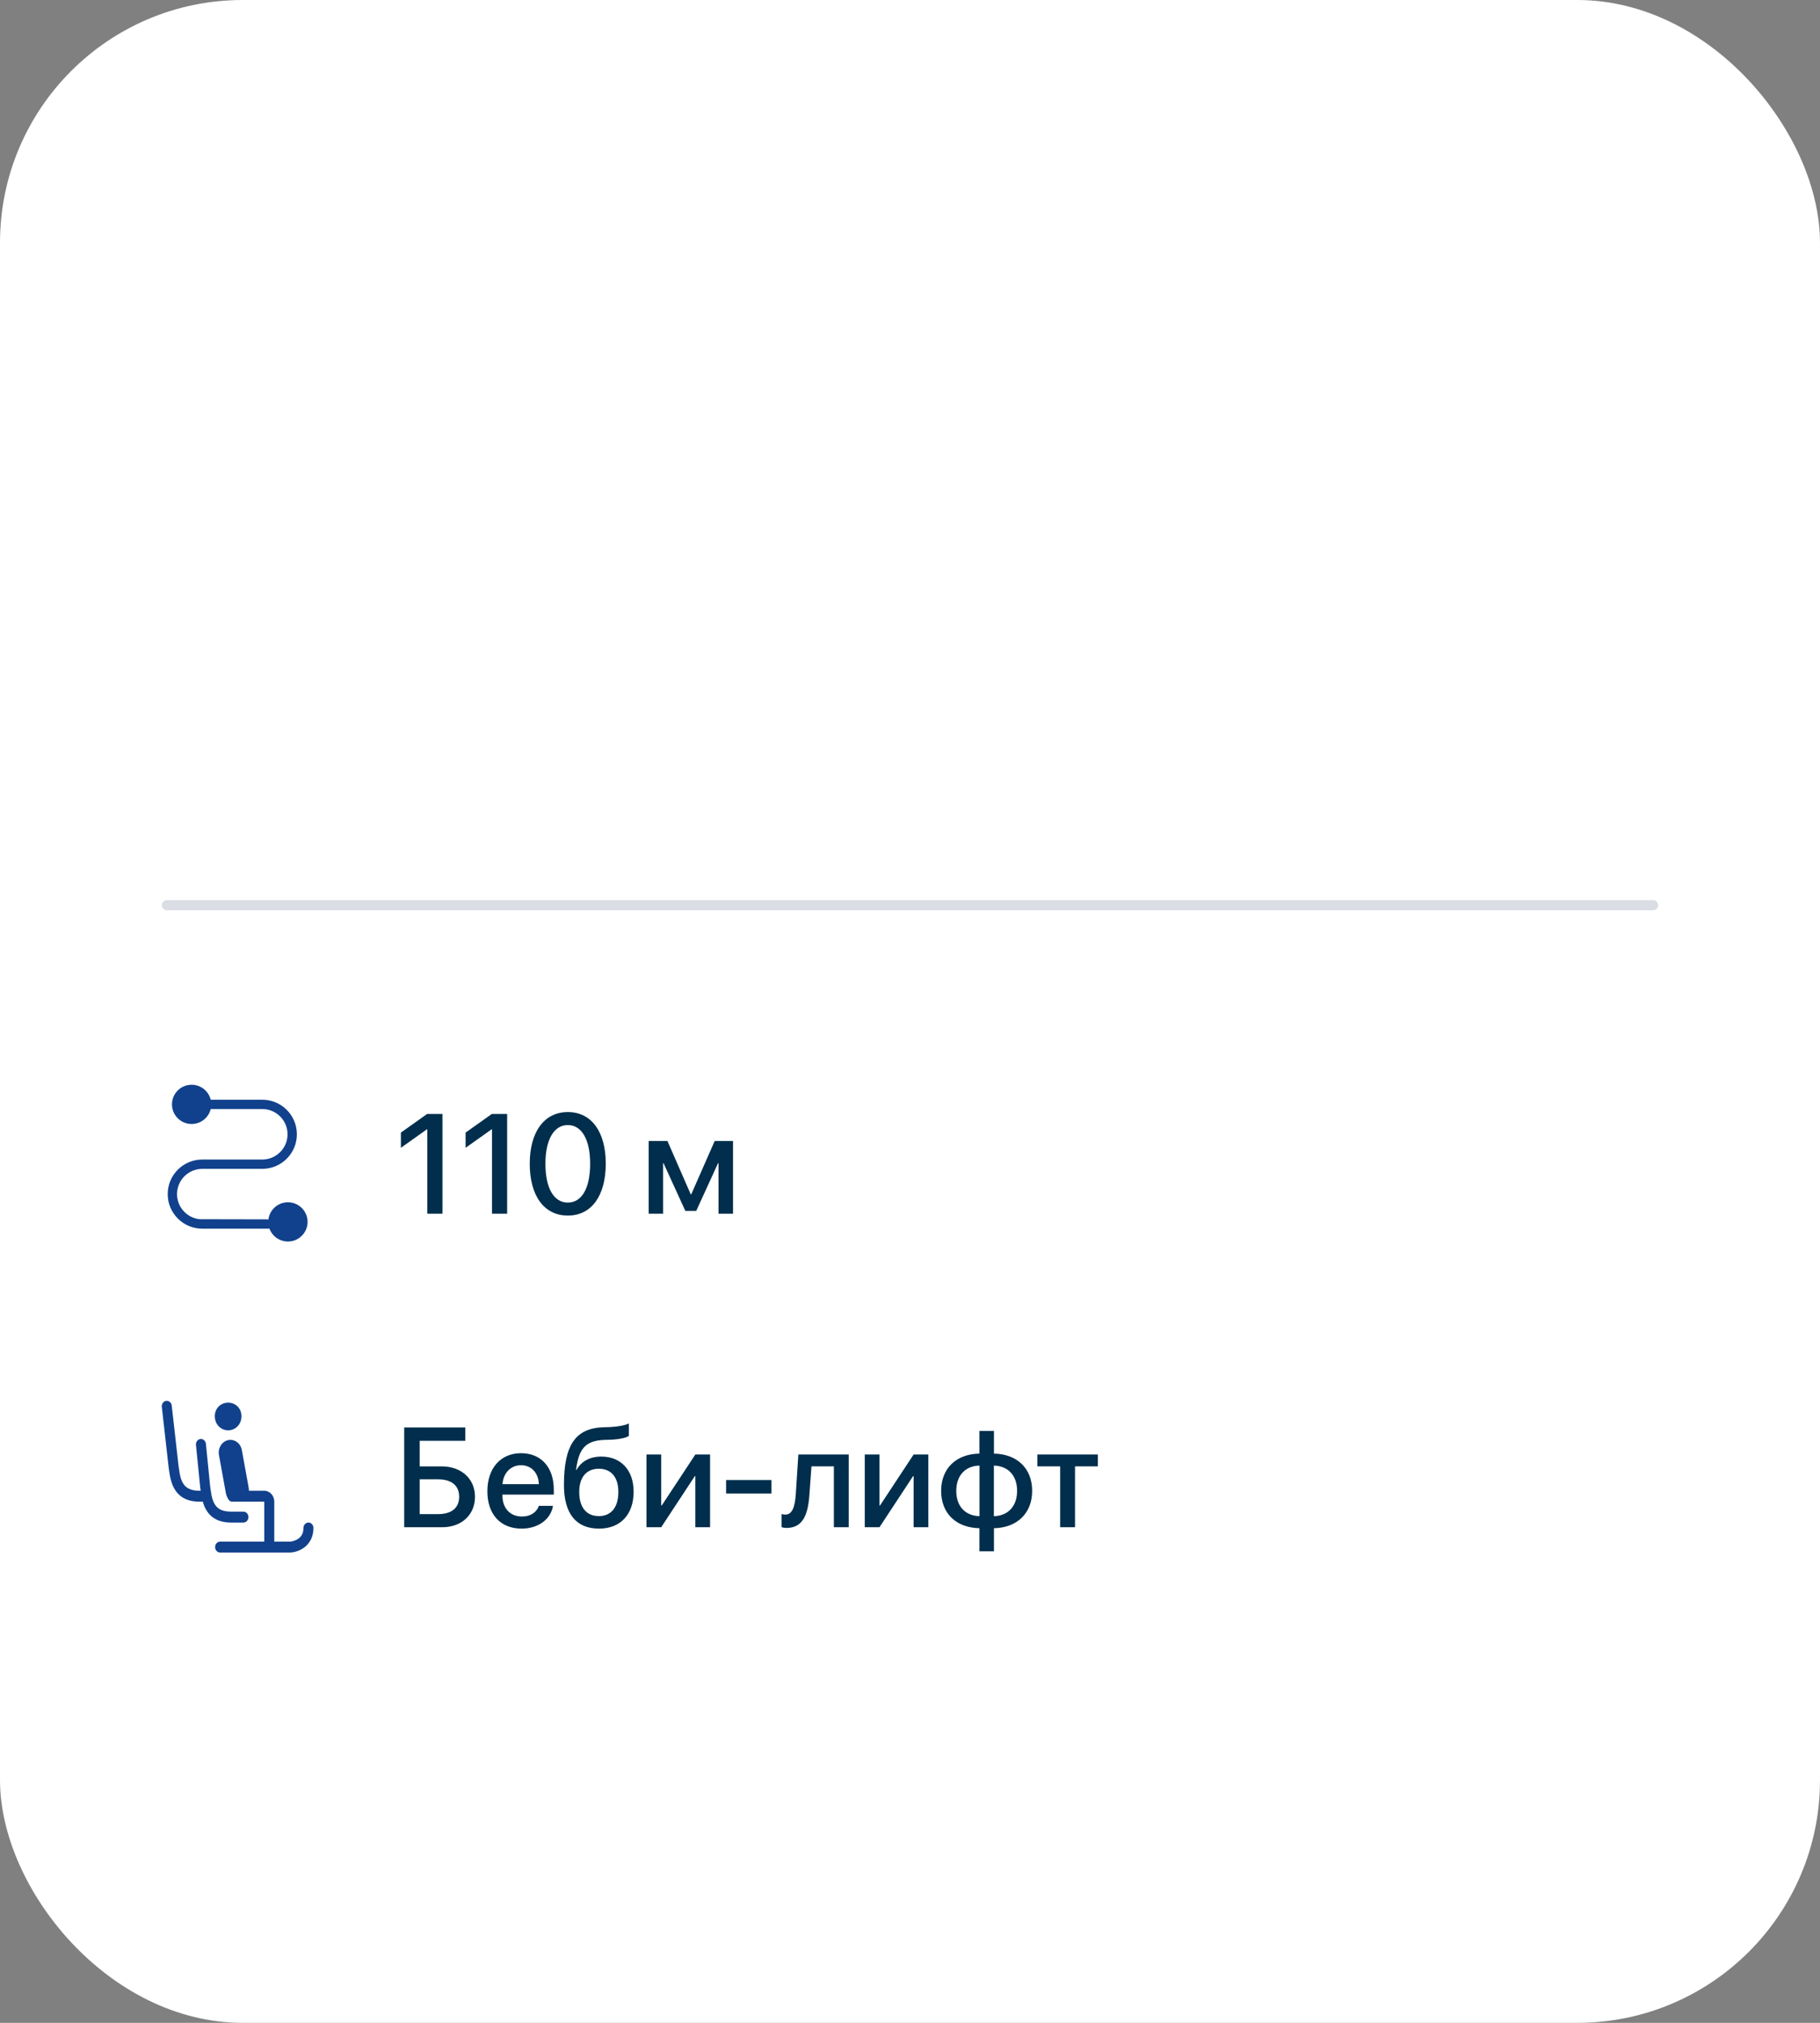 <?xml version="1.0" encoding="UTF-8"?> <svg xmlns="http://www.w3.org/2000/svg" width="180" height="200" viewBox="0 0 180 200" fill="none"><rect x="0" y="0" width="180" height="200" fill="#808080" stroke="none"/><rect width="180" height="200" rx="24" fill="white"></rect><line x1="16.5" y1="89.5" x2="163.5" y2="89.5" stroke="#DBDDE4" stroke-linecap="round"></line><path fill-rule="evenodd" clip-rule="evenodd" d="M18.952 107.5C19.816 107.5 20.528 108.145 20.632 108.979H25.725H25.656C25.726 108.974 25.865 108.979 25.936 108.979C27.69 108.979 29.111 110.398 29.111 112.148C29.111 113.898 27.69 115.317 25.936 115.317C25.865 115.317 25.795 115.314 25.725 115.309V115.317H20.222H20.258C20.188 115.312 20.082 115.317 20.011 115.317C18.491 115.317 17.259 116.547 17.259 118.063C17.259 119.58 18.491 120.81 20.011 120.81C20.082 120.81 20.433 120.801 20.503 120.795H19.503L26.783 120.81C26.783 119.876 27.541 119.12 28.476 119.12C29.411 119.12 30.169 119.876 30.169 120.81C30.169 121.743 29.411 122.5 28.476 122.5C27.687 122.5 27.024 121.961 26.836 121.232H20.011C18.257 121.232 16.836 119.814 16.836 118.063C16.836 116.313 18.257 114.894 20.011 114.894H25.725H25.695C25.765 114.9 25.865 114.894 25.936 114.894C27.456 114.894 28.688 113.665 28.688 112.148C28.688 110.631 27.456 109.401 25.936 109.401C25.865 109.401 25.768 109.396 25.698 109.401H25.725H20.632C20.528 110.235 19.816 110.88 18.952 110.88C18.017 110.88 17.259 110.124 17.259 109.19C17.259 108.257 18.017 107.5 18.952 107.5Z" fill="#11418C" stroke="#11418C" stroke-width="0.5"></path><path d="M42.261 120V111.653H42.227L39.649 113.485V111.981L42.247 110.136H43.758V120H42.261ZM48.659 120V111.653H48.625L46.048 113.485V111.981L48.645 110.136H50.156V120H48.659ZM56.158 120.185C53.793 120.185 52.392 118.202 52.392 115.058C52.392 111.934 53.807 109.951 56.158 109.951C58.517 109.951 59.911 111.927 59.911 115.051C59.911 118.195 58.523 120.185 56.158 120.185ZM56.158 118.899C57.566 118.899 58.366 117.443 58.366 115.058C58.366 112.706 57.553 111.236 56.158 111.236C54.764 111.236 53.943 112.713 53.943 115.058C53.943 117.437 54.75 118.899 56.158 118.899ZM65.578 120H64.156V112.809H66.009L68.312 118.079H68.367L70.685 112.809H72.496V120H71.061V115.01H71.013L68.859 119.72H67.779L65.626 115.01H65.578V120Z" fill="#002E4C"></path><path d="M22.564 142.386C23.189 142.251 23.796 142.694 23.92 143.375L24.575 146.983C24.6 147.122 24.621 147.265 24.621 147.392H26.138C26.684 147.392 27.127 147.875 27.127 148.47V152.422H28.678C28.91 152.409 29.261 152.318 29.542 152.104C29.803 151.905 30.011 151.598 30.011 151.075C30.011 150.777 30.232 150.536 30.506 150.536C30.779 150.536 31 150.777 31 151.075C31 151.989 30.603 152.61 30.109 152.987C29.638 153.347 29.087 153.481 28.715 153.499L28.704 153.5H21.769C21.496 153.5 21.275 153.259 21.275 152.961C21.275 152.663 21.496 152.422 21.769 152.422H26.138V148.47H22.923C22.65 148.47 22.511 148.111 22.429 147.931C22.399 147.866 22.346 147.662 22.346 147.662C22.346 147.66 22.335 147.602 22.311 147.472L21.656 143.864C21.532 143.183 21.939 142.521 22.564 142.386Z" fill="#11418C"></path><path d="M16.434 138.504C16.705 138.468 16.952 138.678 16.985 138.973L17.644 144.807C17.734 145.445 17.787 146.069 18.055 146.571C18.18 146.805 18.349 147.001 18.592 147.143C18.84 147.287 19.193 147.392 19.709 147.392H19.846C19.828 147.257 19.812 147.133 19.797 147.025L19.795 147.013L19.794 147.001L19.382 142.87C19.353 142.574 19.549 142.308 19.82 142.276C20.092 142.243 20.336 142.457 20.365 142.753L20.776 146.876C20.866 147.513 20.919 148.135 21.187 148.637C21.312 148.871 21.48 149.067 21.724 149.209C21.971 149.353 22.325 149.458 22.841 149.458H24.077C24.35 149.458 24.571 149.699 24.571 149.997C24.571 150.295 24.35 150.536 24.077 150.536H22.841C22.202 150.536 21.68 150.405 21.258 150.159C20.832 149.911 20.537 149.563 20.332 149.179C20.212 148.954 20.122 148.712 20.053 148.47H19.709C19.07 148.47 18.548 148.339 18.126 148.093C17.7 147.845 17.405 147.497 17.2 147.113C16.811 146.384 16.739 145.485 16.665 144.959L16.664 144.951L16.663 144.943L16.004 139.105C15.97 138.809 16.163 138.54 16.434 138.504Z" fill="#11418C"></path><path d="M22.564 138.683C23.292 138.683 23.882 139.233 23.882 140.027C23.882 140.821 23.292 141.417 22.564 141.417C21.835 141.417 21.245 140.821 21.245 140.027C21.245 139.233 21.835 138.683 22.564 138.683Z" fill="#11418C"></path><path d="M46.977 147.985C46.977 149.776 45.645 151 43.73 151H39.977V141.136H46.02V142.455H41.509V144.984H43.696C45.624 144.984 46.977 146.208 46.977 147.985ZM41.509 149.701H43.341C44.66 149.701 45.412 149.086 45.412 147.985C45.412 146.878 44.653 146.263 43.334 146.263H41.509V149.701ZM51.53 144.868C50.498 144.868 49.773 145.654 49.698 146.741H53.294C53.26 145.641 52.562 144.868 51.53 144.868ZM53.287 148.888H54.688C54.483 150.2 53.239 151.137 51.592 151.137C49.48 151.137 48.201 149.708 48.201 147.438C48.201 145.183 49.5 143.679 51.53 143.679C53.526 143.679 54.77 145.087 54.77 147.268V147.773H49.691V147.862C49.691 149.113 50.443 149.94 51.626 149.94C52.467 149.94 53.089 149.517 53.287 148.888ZM59.241 151.137C56.992 151.137 55.775 149.667 55.775 146.823C55.775 142.831 56.938 141.211 59.672 141.115L60.315 141.095C61.087 141.061 61.866 140.917 62.194 140.739V141.963C62.01 142.134 61.278 142.312 60.397 142.346L59.768 142.366C57.847 142.435 57.238 143.296 56.972 145.326H57.026C57.484 144.479 58.352 144.014 59.48 144.014C61.422 144.014 62.666 145.367 62.666 147.486C62.666 149.749 61.36 151.137 59.241 151.137ZM59.227 149.899C60.444 149.899 61.155 149.038 61.155 147.507C61.155 146.051 60.444 145.217 59.227 145.217C58.004 145.217 57.286 146.051 57.286 147.507C57.286 149.038 57.997 149.899 59.227 149.899ZM65.394 151H63.938V143.809H65.394V148.847H65.448L68.77 143.809H70.227V151H68.77V145.948H68.716L65.394 151ZM76.297 147.664H71.812V146.331H76.297V147.664ZM80.057 147.726C79.92 149.763 79.407 151.068 77.794 151.068C77.555 151.068 77.384 151.027 77.295 150.993V149.694C77.363 149.715 77.5 149.749 77.685 149.749C78.382 149.749 78.628 148.915 78.71 147.664L78.956 143.809H83.939V151H82.47V144.978H80.255L80.057 147.726ZM86.981 151H85.525V143.809H86.981V148.847H87.036L90.358 143.809H91.814V151H90.358V145.948H90.304L86.981 151ZM96.873 149.906V144.902C95.472 144.937 94.576 145.88 94.576 147.404C94.576 148.936 95.465 149.865 96.873 149.906ZM100.592 147.404C100.592 145.873 99.696 144.943 98.295 144.902V149.906C99.689 149.872 100.592 148.936 100.592 147.404ZM96.866 151.096C94.576 151.048 93.079 149.646 93.079 147.404C93.079 145.176 94.583 143.754 96.866 143.72V141.478H98.302V143.72C100.578 143.761 102.082 145.169 102.082 147.404C102.082 149.633 100.571 151.055 98.302 151.096V153.379H96.866V151.096ZM108.576 143.809V144.978H106.32V151H104.851V144.978H102.595V143.809H108.576Z" fill="#002E4C"></path></svg> 